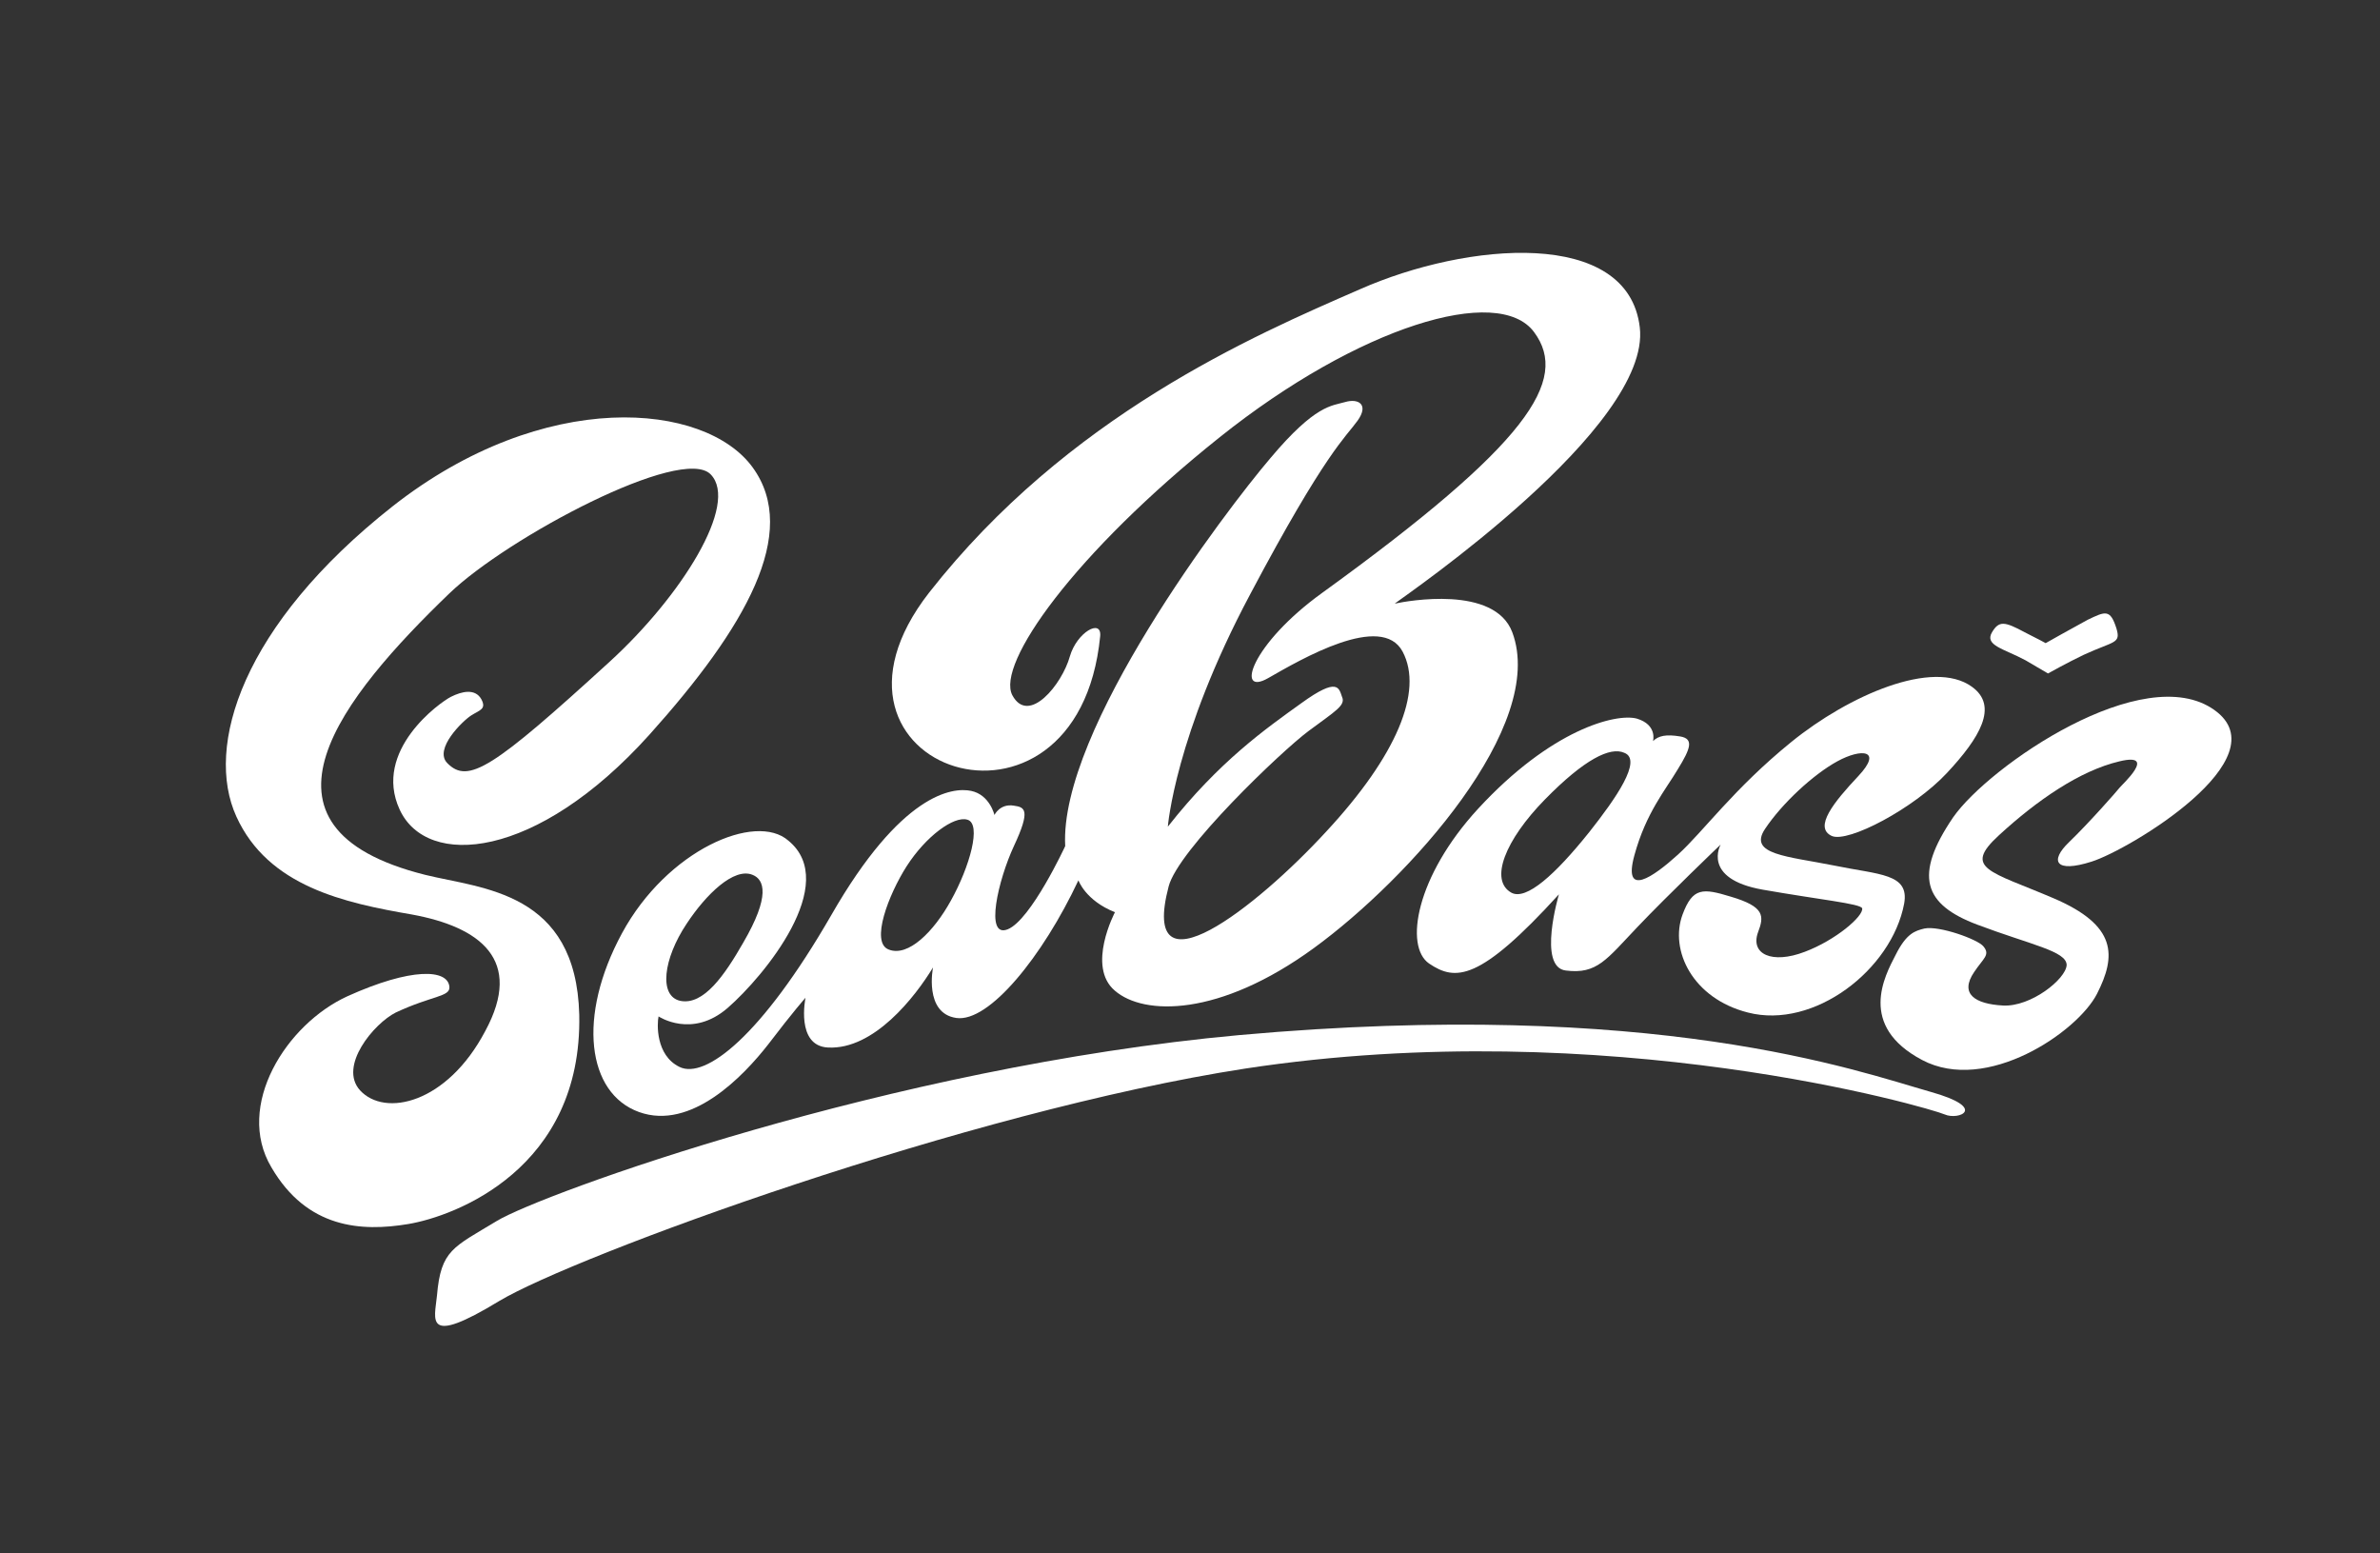 <?xml version="1.0" encoding="UTF-8"?> <svg xmlns="http://www.w3.org/2000/svg" xmlns:xlink="http://www.w3.org/1999/xlink" version="1.1" id="Слой_1" x="0px" y="0px" viewBox="0 0 306.1 199.7" style="enable-background:new 0 0 306.1 199.7;" xml:space="preserve"><rect x="0" y="0" width="306.1" height="199.7" fill="#333333" stroke="none"/> <style type="text/css"> .st0{fill-rule:evenodd;clip-rule:evenodd;fill:#FFFFFF;} </style> <g> <g> <path class="st0" d="M61.9,89.9c-0.8-1.4-2.5-1-3.9-0.3c-1.4,0.7-10.1,6.9-6.6,14.5c3.5,7.6,17.6,6.5,32.1-9.6 c12.4-13.8,19.4-26,13.3-34.4c-6.1-8.4-26.8-10.3-46.3,5C31.1,80.4,26.3,96,30.4,105c4.1,9,13.9,11.1,22.6,12.6 c8.7,1.6,14.4,5.8,9.4,15c-4.9,9.3-12.9,11.1-16.1,7.6c-2.8-3.1,1.8-8.6,4.6-10c4.7-2.2,7-2,6.9-3.3c-0.2-2.3-4.9-2.5-13.1,1.2 c-7.9,3.6-14.5,14.1-9.8,22c4.6,7.9,11.6,8.3,17.6,7.3c6-1,22.4-7.1,22-26.9c-0.4-15.9-12.5-16.2-19.8-18 c-24.4-6.1-10.6-23,3.1-36.2c7.5-7.2,29.9-19.1,33.6-15.3c3.7,3.8-3.8,15.7-13,24.1c-15,13.7-18.2,15.8-20.9,13 c-1.7-1.8,2-5.4,3.1-6.1C61.7,91.3,62.6,91.2,61.9,89.9z"></path> <path class="st0" d="M284.8,91.3c-9.1-6.5-29,7.2-33.6,13.8c-5.1,7.5-3.8,11.2,3.1,13.8c6.9,2.6,11.5,3.4,11.5,5.2 c-0.1,1.8-4.6,5.4-8.2,5.2c-3.6-0.2-5.6-1.5-3.7-4.3c1.2-1.8,2.1-2.2,1.2-3.3c-0.7-0.9-5.7-2.7-7.6-2.3c-1.2,0.3-2.3,0.6-3.7,3.4 c-1.4,2.7-4.9,9.1,3.4,13.5c8.3,4.4,20-3.6,22.5-8.5c2.5-4.9,2.6-8.8-5.6-12.3c-8.2-3.5-11.7-3.8-7-8.1c4.9-4.5,10.4-8.3,15.5-9.5 c5-1.2,0.2,3.1,0,3.4c-0.3,0.4-4,4.6-6.5,7c-2.5,2.4-1.8,4,2.9,2.5C273.8,109.3,293.5,97.5,284.8,91.3z"></path> <path class="st0" d="M216.1,94.7c1.8,0.3,1.3,1.6-0.3,4.2c-1.6,2.7-4.1,5.6-5.6,11.1c-1.5,5.5,2.4,2.8,5.6-0.1 c3.3-3,7.2-8.5,14.6-14.5c7.4-6,18.2-10.7,23.2-7.1c3.5,2.5,1,6.6-3.2,11.1c-4.3,4.6-12.7,9-14.8,8.1c-2.4-1.1,0.3-4.4,3.4-7.7 c3.2-3.4,0.4-3.6-2.7-1.9c-3.1,1.7-7.1,5.4-9.3,8.7c-2.2,3.3,2.9,3.5,8.9,4.7c5.8,1.2,9.7,1,9,4.9c-1.6,8.5-11.6,16.2-20.1,14 c-7.1-1.8-10.1-8-8.4-12.6c1.3-3.5,2.6-3.4,6.2-2.3c4.4,1.3,4.3,2.5,3.5,4.6c-1,2.8,1.8,4.1,6,2.5c4-1.5,7.6-4.6,7.4-5.6 c-0.2-0.6-5.4-1.1-12.8-2.4c-7.9-1.4-5.4-5.8-5.4-5.8s-6.7,6.4-10.7,10.6c-4,4.2-5.2,6.1-9.2,5.6c-3.7-0.4-0.9-9.8-0.9-9.8 c-10.2,11.2-13.3,11.2-16.7,8.9c-3.2-2.2-1.7-11.2,6.3-19.9c9.4-10.2,17.7-12.3,20.4-11.6c2.7,0.8,2.1,2.9,2.1,2.9 C213.3,94.6,214.3,94.4,216.1,94.7z M198.7,102.8c-5.1,5.2-7.2,10.4-4.3,12c1.9,1,5.6-2.3,10-7.8c3.4-4.3,6.9-9.3,4.5-10.2 C207.1,96,203.8,97.6,198.7,102.8z"></path> <path class="st0" d="M93.6,129.6c-4.6,4-8.9,1.1-8.9,1.1c-0.2,0.9-0.4,5,2.7,6.5c3.3,1.6,10.5-3.9,19.5-19.5 c9-15.7,15.6-16.5,18-16c2.4,0.5,3,3.1,3,3.1s0.7-1.5,2.5-1.2c1.4,0.2,2.2,0.5,0,5.2c-2,4.3-3.8,11.9-0.8,10.7 c3-1.2,7.4-10.7,7.4-10.7c-0.8-14.9,20.6-43.1,26.4-49.9c5.8-6.9,7.9-6.7,9.6-7.2c1.7-0.5,3.1,0.3,1.6,2.4 c-1.5,2.1-4.1,4-13.8,22.3c-9.7,18.2-10.6,29.9-10.6,29.9c6.6-8.4,12.6-12.6,17.2-15.9c4.7-3.4,4.8-1.9,5.2-0.8 c0.5,1.1-0.8,1.8-4.3,4.4c-3.5,2.6-16.8,15.3-18,20c-3.8,14.5,11.3,2.7,20.3-7.1c9-9.7,12.5-18,9.8-23.1c-2.7-5.1-13.1,1-17.3,3.4 c-4.2,2.4-2.3-4.3,7-11c26.4-19.1,31.8-27.3,27.2-33.5c-4.6-6.2-22.6-0.7-40.4,13.5c-18.8,15-28.8,29.2-26.7,33.2 c2.1,3.9,6.4-1.4,7.4-5c0.9-3.1,4.1-4.9,3.9-2.6c-2.9,29.4-39.7,17.1-22-5.6c17.8-22.7,41.6-33,55.4-39c13.8-6.1,34.5-7.9,36,4.9 c1.5,12.8-29.9,34.3-31.5,35.5c0,0,0,0,0.1,0c0,0,0,0,0,0c1.4-0.3,12.7-2.4,15,3.7c4.5,12-13.3,31.7-25.5,40.6 c-12.2,8.9-21.9,8.7-25.6,5.5c-3.7-3.1,0-10.1,0-10.1c-3.8-1.5-4.7-4.1-4.7-4.1c-4.6,9.8-11.5,18.3-15.7,17.7 c-4.2-0.6-3-6.5-3-6.5c-2.3,3.8-7.6,10.6-13.5,10.3c-4.2-0.2-2.9-6.4-2.9-6.4s-1.6,1.8-4.8,6c-3.2,4.1-9.9,11.1-16.6,8.7 c-6.7-2.4-8-12.3-2.2-23c5.8-10.7,17.2-15.6,21.4-11.9C108.1,113.6,98.3,125.5,93.6,129.6z M88.3,118.8c-3,4.5-3.6,9.3-0.8,9.9 c3,0.6,5.7-3.3,8.1-7.5c3.5-6,2.7-8.1,1.2-8.7C94.4,111.5,90.8,115,88.3,118.8z M116.6,111.4c-2.3,3.6-4.7,9.8-2.3,10.7 c2.5,1,5.8-2.3,8-6.3c2.4-4.3,4-9.9,2.1-10.4C122.7,104.9,119.1,107.5,116.6,111.4z"></path> <path class="st0" d="M56.2,166.6c0.5-5.9,2.1-6.2,7.7-9.6c5.6-3.4,50.5-19.8,95.5-23.9c53.5-4.8,79.4,4.6,88.9,7.3 c7.5,2.1,3.6,3.7,1.8,2.9c-1.8-0.8-43.3-13-89.9-5.9c-35.7,5.5-86.3,24.1-96,29.9C54.5,173.2,55.9,169.7,56.2,166.6z"></path> <path class="st0" d="M256.2,81.3c0.9-1.5,1.6-1.4,4.2,0c1.8,0.9,2.7,1.4,2.7,1.4s3.9-2.2,5.4-3c2.3-1.1,2.9-1.4,3.7,1.1 c0.6,2-0.3,1.6-4.2,3.4c-2.1,1-4.6,2.4-4.6,2.4s-1.7-1-2.9-1.7C257.7,83.4,255.2,83,256.2,81.3z"></path> </g> </g> </svg> 